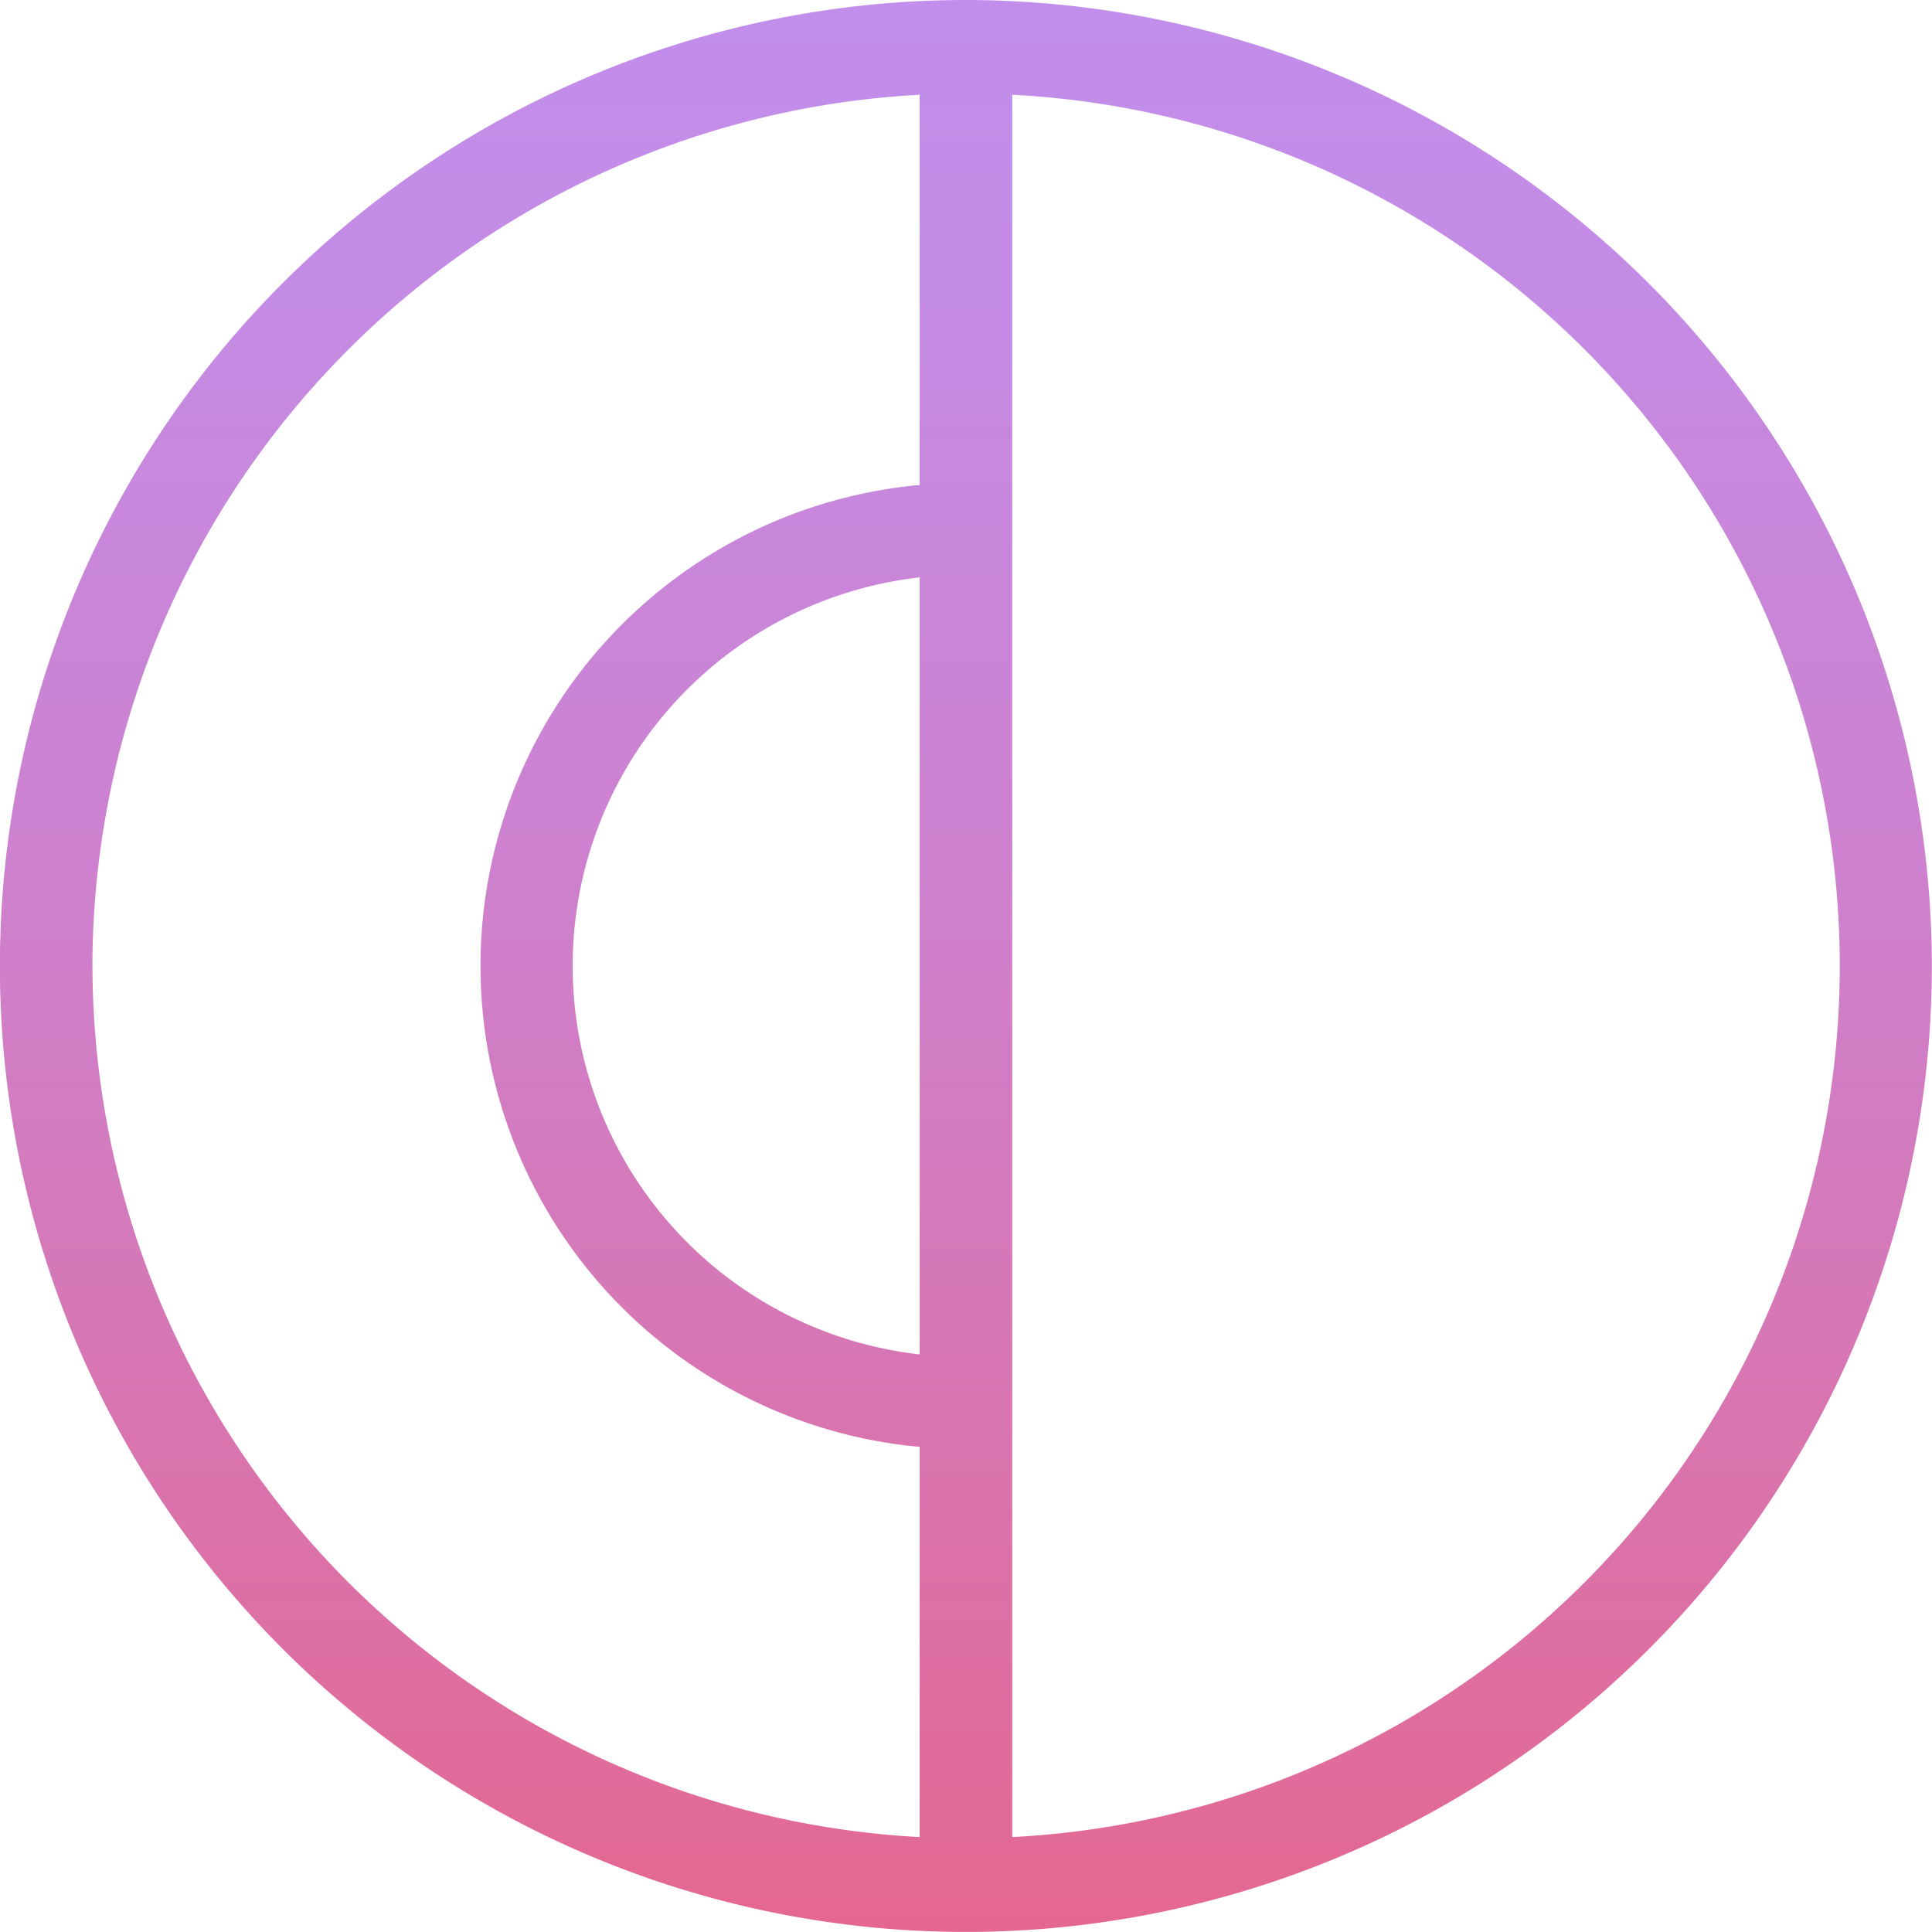 <svg xmlns="http://www.w3.org/2000/svg" xmlns:xlink="http://www.w3.org/1999/xlink" width="36.901" height="36.899" viewBox="0 0 36.901 36.899"><defs><style>.a{fill:url(#a);}</style><linearGradient id="a" x1="0.5" y1="1.035" x2="0.5" y2="-0.017" gradientUnits="objectBoundingBox"><stop offset="0" stop-color="#e76489"/><stop offset="0.21" stop-color="#d974ae"/><stop offset="0.42" stop-color="#cd81ce"/><stop offset="0.63" stop-color="#c48be5"/><stop offset="0.83" stop-color="#bf91f2"/><stop offset="1" stop-color="#bd93f7"/></linearGradient></defs><path class="a" d="M124.6-9.139a18.45,18.45,0,1,0,18.45,18.45A18.471,18.471,0,0,0,124.6-9.139Zm-.883,25.869a7.468,7.468,0,0,1,0-14.841Zm-15.8-7.419a16.693,16.693,0,0,1,15.8-16.64V.124a9.224,9.224,0,0,0,0,18.372v7.453A16.691,16.691,0,0,1,107.918,9.311Zm17.569,16.638V-7.329a16.661,16.661,0,0,1,0,33.278Z" transform="translate(-106.152 9.139)"/></svg>